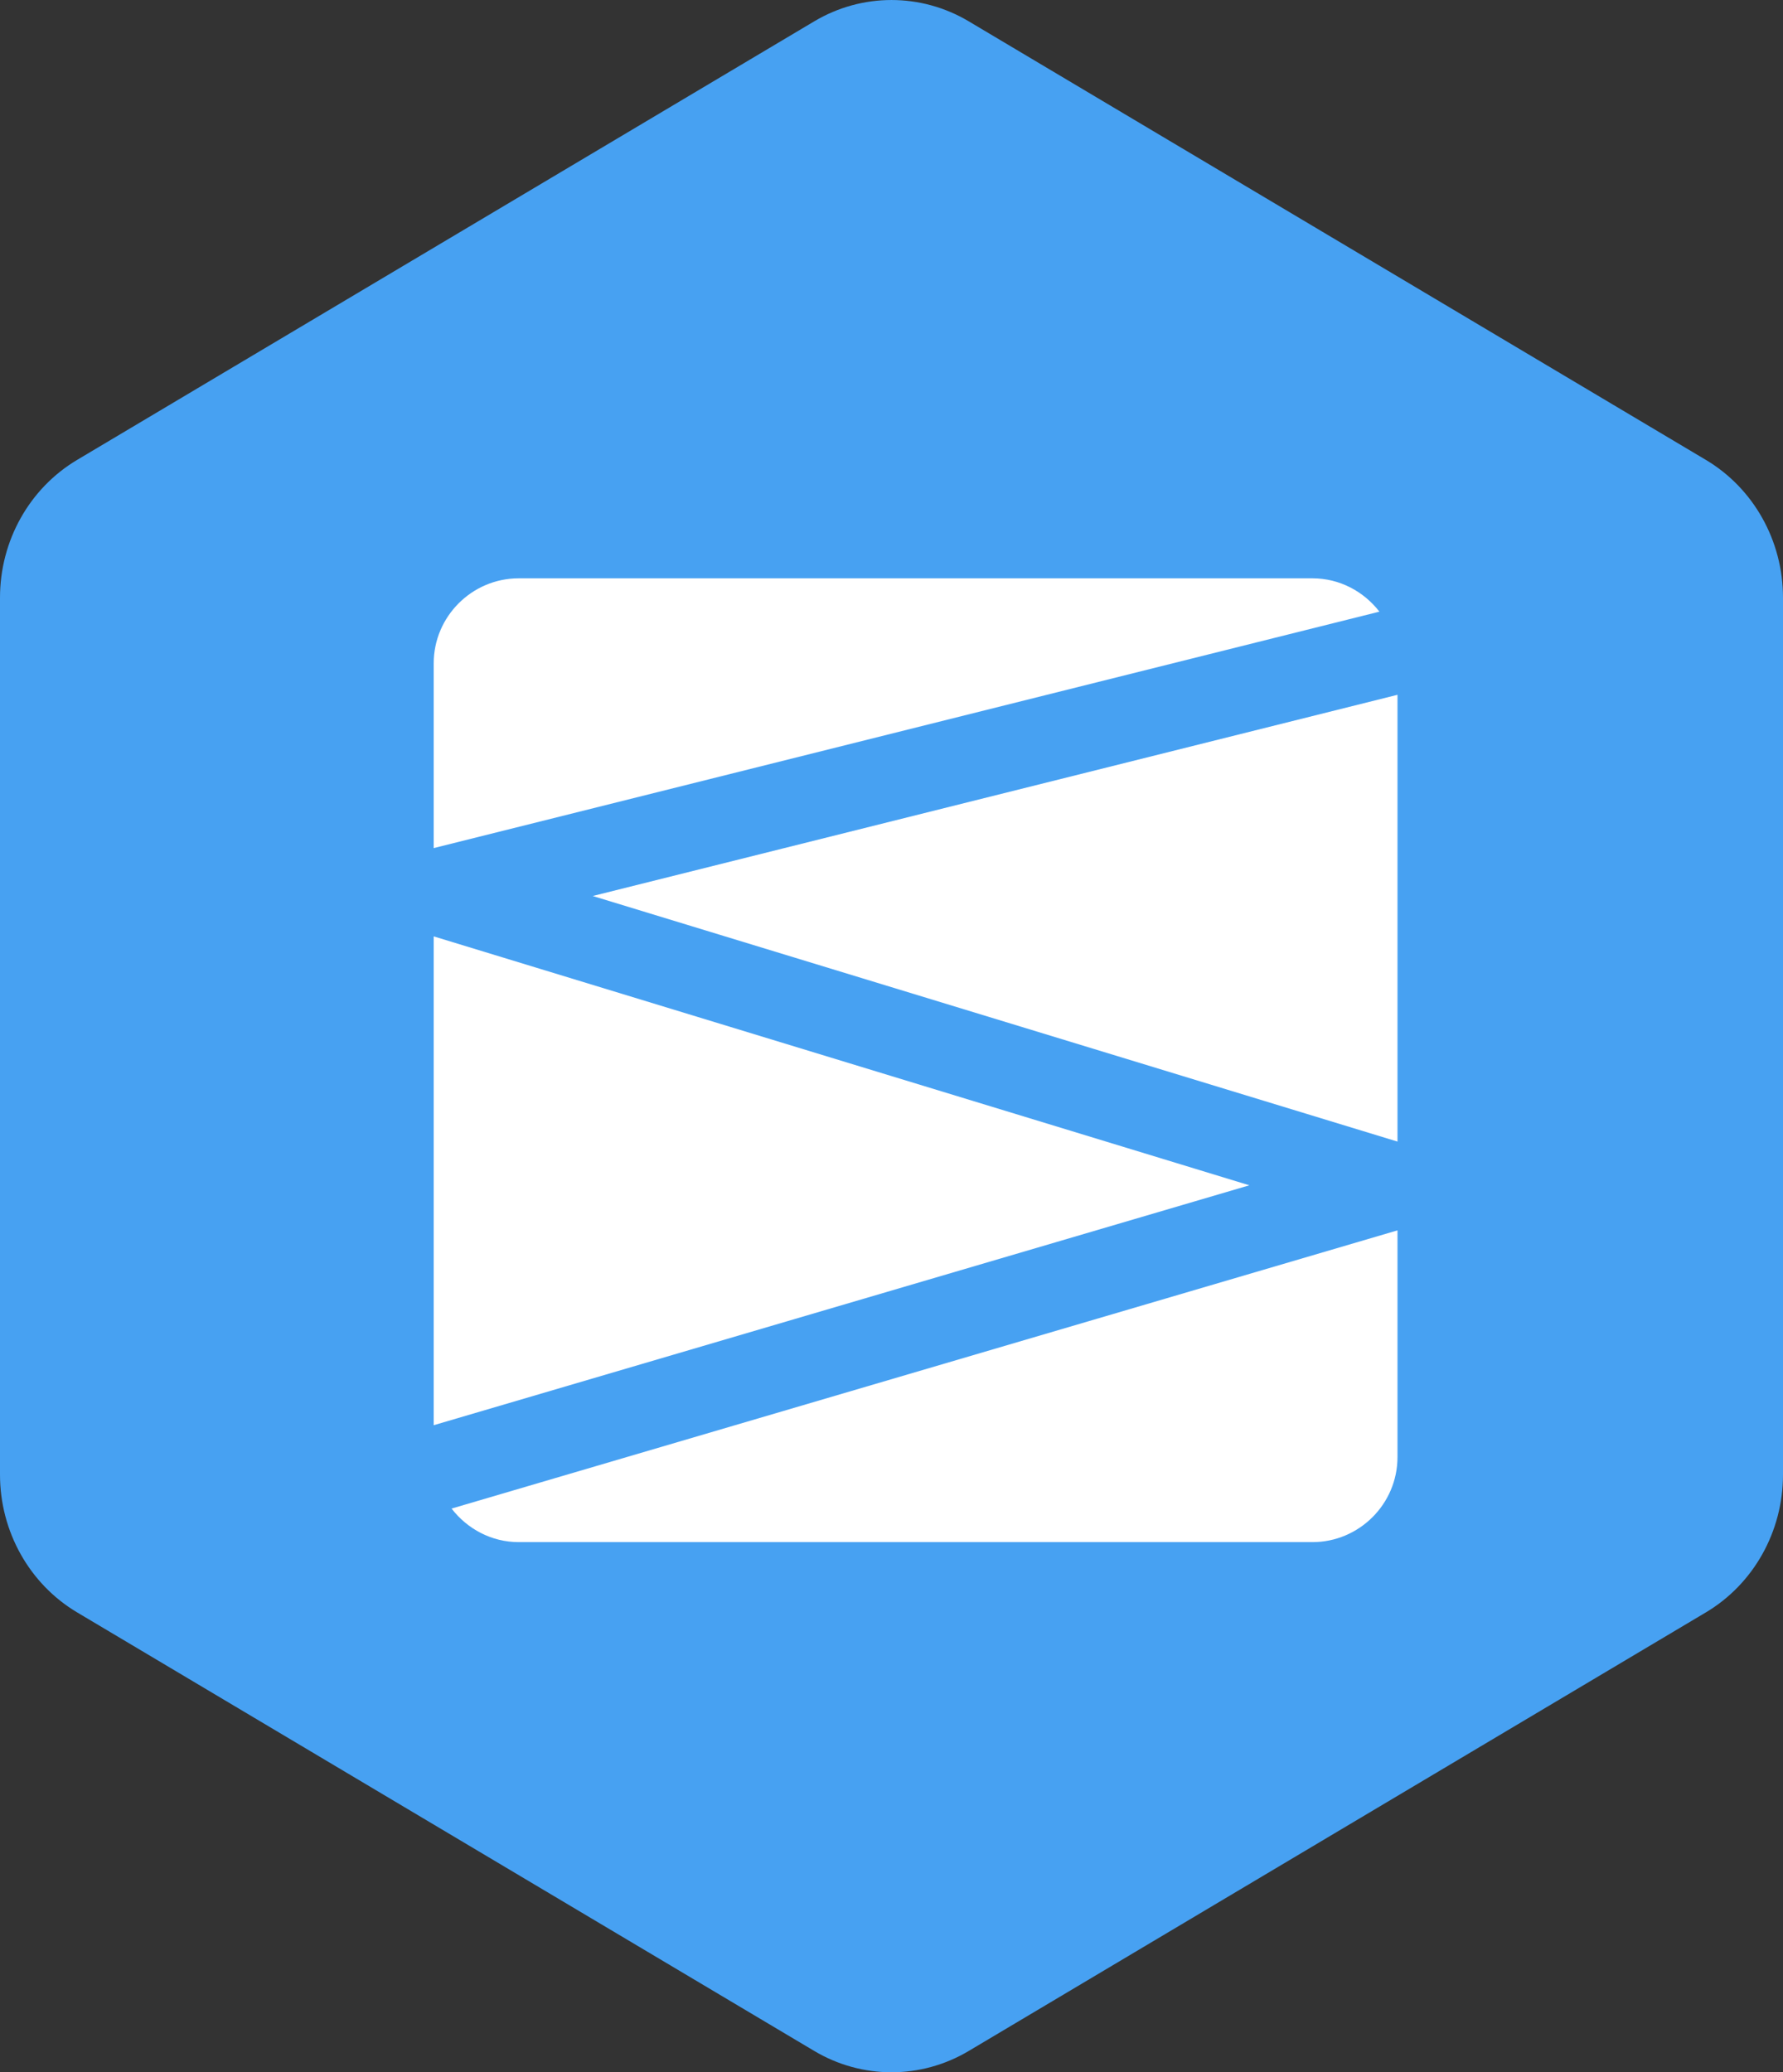 <?xml version="1.0" encoding="UTF-8"?>
<svg width="37px" height="43px" viewBox="0 0 37 43" version="1.1" xmlns="http://www.w3.org/2000/svg" xmlns:xlink="http://www.w3.org/1999/xlink">
    <rect x="0" y="0" width="37" height="43" fill="#333333" stroke="none"/>
    <!-- Generator: Sketch 49.3 (51167) - http://www.bohemiancoding.com/sketch -->
    <title>TZ_FW_txyfwq@1x</title>
    <desc>Created with Sketch.</desc>
    <defs></defs>
    <g id="TZ_FW_txyfwq" stroke="none" stroke-width="1" fill="none" fill-rule="evenodd">
        <g id="BX_TJ_wlfwq" fill="#47A1F2">
            <path d="M20.102,0.442 L35.398,9.542 C36.389,10.131 37,11.221 37,12.401 L37,30.599 C37,31.779 36.389,32.869 35.398,33.458 L20.102,42.558 C19.111,43.147 17.889,43.147 16.898,42.558 L1.602,33.458 C0.611,32.869 9.01228512e-15,31.779 1.04352775e-14,30.599 L0,12.401 C-4.74330796e-16,11.221 0.611,10.131 1.602,9.542 L16.898,0.442 C17.889,-0.147 19.111,-0.147 20.102,0.442 Z" id="Polygon"></path>
        </g>
        <path d="M9,29.573 L9,19.43 L25.926,24.595 L9,29.573 Z M12.3,18.592 L29,14.417 L29,23.688 L12.3,18.592 Z M10.765,31.999 C10.197,31.999 9.695,31.723 9.371,31.303 L29,25.53 L29,30.235 C29,31.206 28.206,31.999 27.235,31.999 L10.765,31.999 Z M27.235,12 C27.801,12 28.301,12.274 28.625,12.692 L9,17.598 L9,13.764 C9,12.794 9.794,12 10.765,12 L27.235,12 Z" id="Combined-Shape" fill="#FFFFFF"></path>
    </g>
</svg>